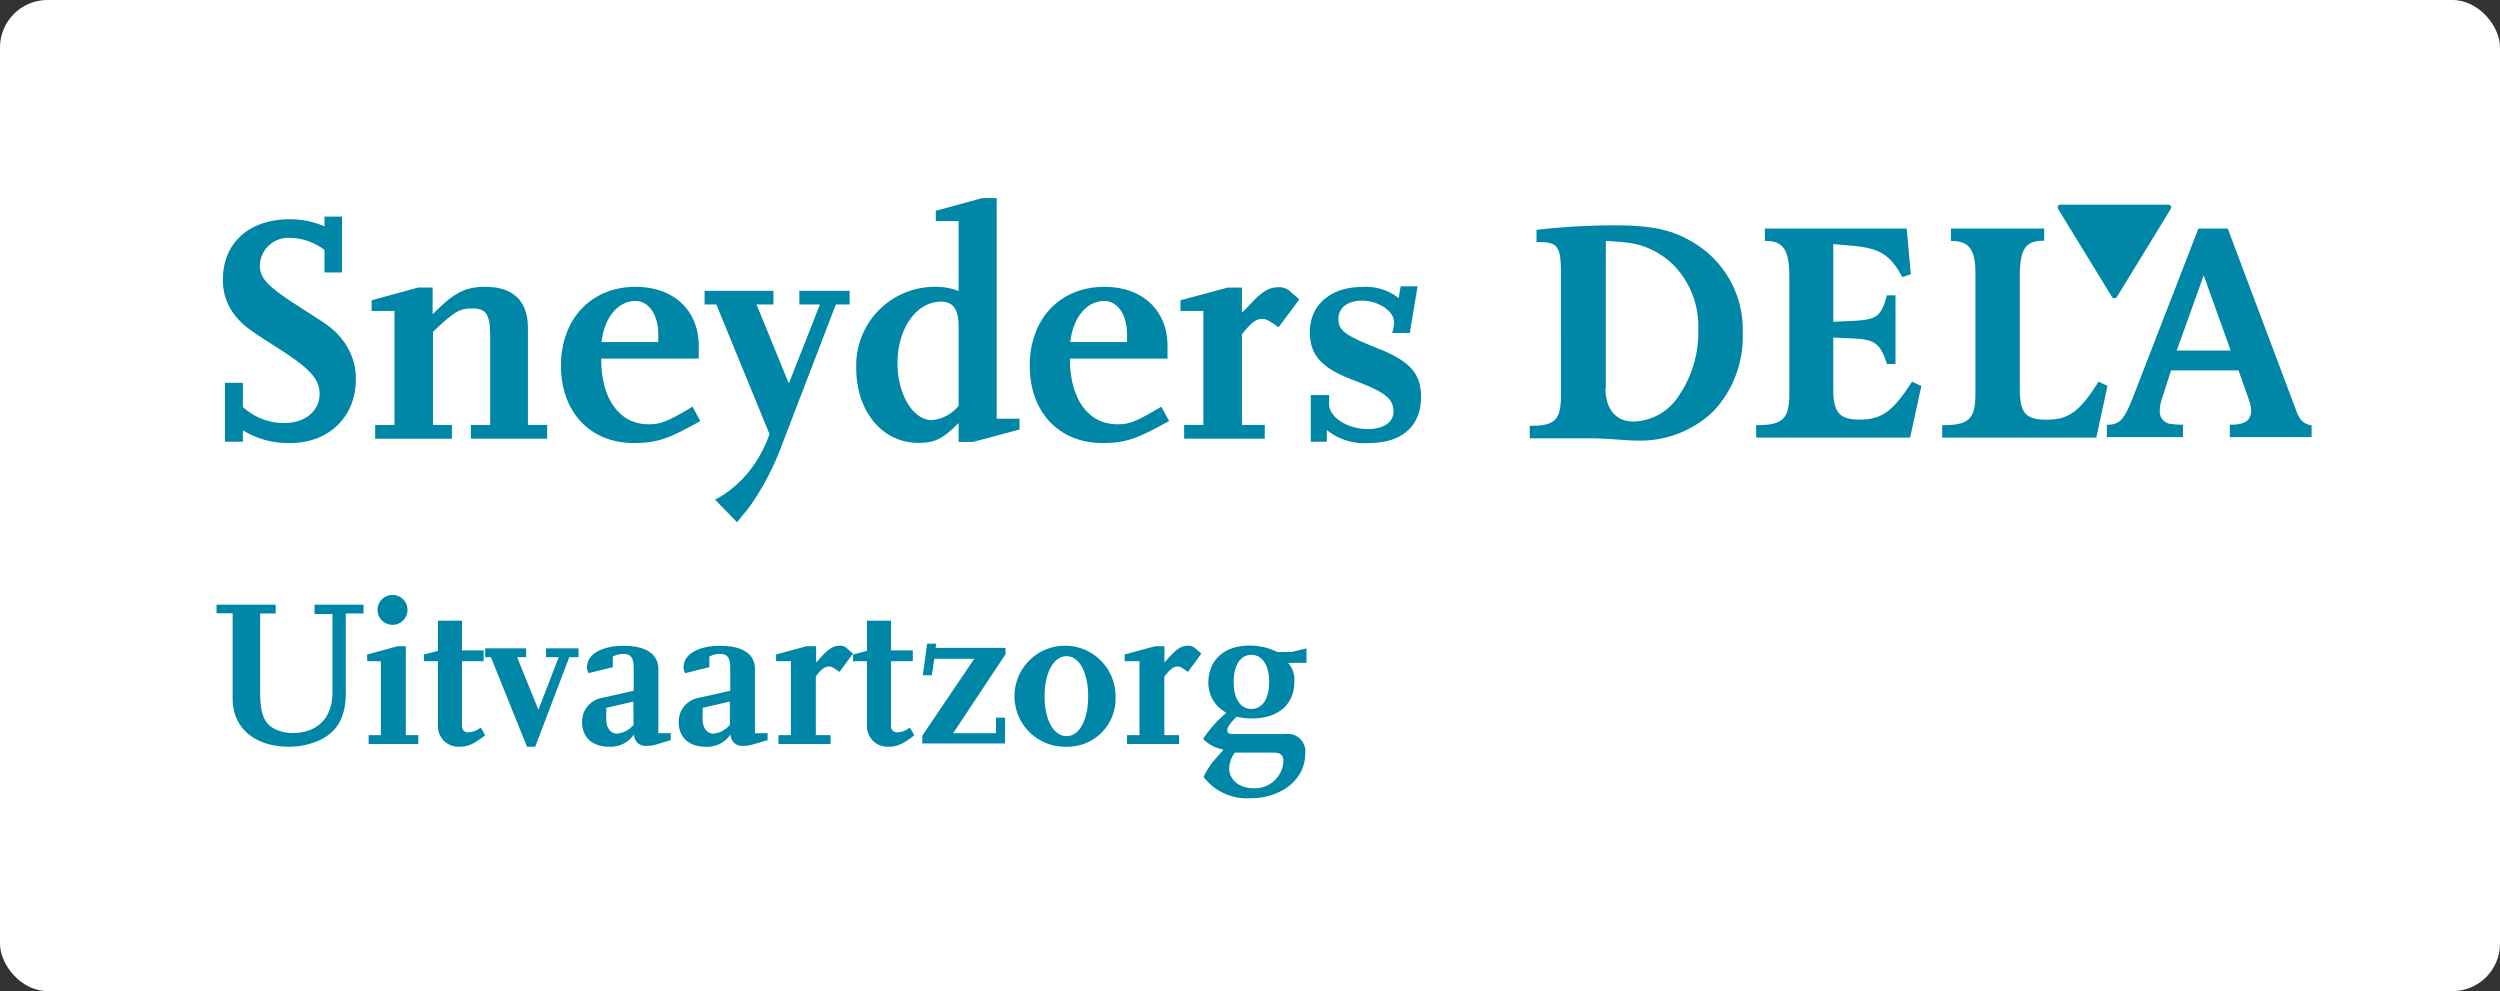 <svg id="Laag_1" data-name="Laag 1" xmlns="http://www.w3.org/2000/svg" viewBox="0 0 321.64 127.51"><rect x="0" y="0" width="321.64" height="127.51" fill="#333333" stroke="none"/><defs><style>.cls-1{fill:#fff;}.cls-2{fill:#0086a6;}</style></defs><rect class="cls-1" width="321.64" height="127.51" rx="6.11"/><path class="cls-2" d="M44.49,78.93V89.14c0,3.07-1.06,5-3.37,6.09a9.49,9.49,0,0,1-3.94.84c-4.4,0-7.25-2.42-7.25-6.17v-11H27.86V77.79h7.61v1.14h-2V89.06c0,2.75.49,4,1.88,4.73a5,5,0,0,0,2.25.52c3.26,0,5.17-1.93,5.17-5.25V79H40.47V77.79h6.3v1.14Z"/><path class="cls-2" d="M47.43,95.72V94.58H49V85.07H47.24V84.2l3.91-1.06h1.06V94.58h1.6v1.14ZM50.5,80.39a1.92,1.92,0,0,1-1.93-1.92,1.93,1.93,0,0,1,3.86,0A1.92,1.92,0,0,1,50.5,80.39Z"/><path class="cls-2" d="M59.16,96.07a2.64,2.64,0,0,1-2.82-2.74V85.07h-1.8V84.2l1.8-.46V79.85h3.1v3.83h2.79v1.39H59.44v8.48a.74.74,0,0,0,.76.67,2.75,2.75,0,0,0,1.65-.62l.57,1C61,95.69,60.22,96.07,59.16,96.07Z"/><path class="cls-2" d="M73.24,84.55,68.86,96.07H67.8L63.16,84.55h-.74V83.41h5.27v1.14H66.53l2.74,6.77,2.61-6.77H70.25V83.41h4.18v1.14Z"/><path class="cls-2" d="M84.48,95.77a4.08,4.08,0,0,1-1.27.19,1.45,1.45,0,0,1-1.63-1.49,3.63,3.63,0,0,1-3.26,1.6c-2.1,0-3.43-1.22-3.43-3.15a3.1,3.1,0,0,1,2.64-3.15l4-.9V86c0-1.38-.36-1.87-1.34-1.87a2.74,2.74,0,0,0-1.35.35v1.36l-3.1.76a1.22,1.22,0,0,1-.22-.76c0-1.66,1.88-2.75,4.7-2.75s4.48,1,4.48,3v8.24H86.3v.89Zm-3-5.51L78,91.07v1.55c0,1,.57,1.77,1.39,1.77a3.12,3.12,0,0,0,2.12-1.14Z"/><path class="cls-2" d="M96.9,95.77a4.14,4.14,0,0,1-1.28.19A1.46,1.46,0,0,1,94,94.47a3.61,3.61,0,0,1-3.26,1.6c-2.09,0-3.42-1.22-3.42-3.15a3.1,3.1,0,0,1,2.63-3.15l4-.9V86c0-1.38-.35-1.87-1.33-1.87a2.77,2.77,0,0,0-1.36.35v1.36l-3.1.76a1.21,1.21,0,0,1-.21-.76c0-1.66,1.87-2.75,4.7-2.75s4.48,1,4.48,3v8.24h1.63v.89Zm-3-5.51-3.5.81v1.55c0,1,.57,1.77,1.38,1.77a3.1,3.1,0,0,0,2.12-1.14Z"/><path class="cls-2" d="M108,86.45c-.7-.51-1-.7-1.36-.7-.51,0-1,.35-1.68,1.3v7.53h1.9v1.14h-6.71V94.58h1.6V85.07h-1.9V84.2l3.91-1.06H105v2.09l.62-.68c1-1.09,1.61-1.47,2.37-1.47a1.28,1.28,0,0,1,.92.28l.84.73Z"/><path class="cls-2" d="M114.37,96.07a2.64,2.64,0,0,1-2.83-2.74V85.07h-1.79V84.2l1.79-.46V79.85h3.1v3.83h2.8v1.39h-2.8v8.48a.74.74,0,0,0,.76.67,2.75,2.75,0,0,0,1.66-.62l.57,1C116.24,95.69,115.43,96.07,114.37,96.07Z"/><path class="cls-2" d="M122.63,94.33h5.51v-2l1.17,0v3.32H118.66v-1l6.68-9.89h-5.13l-.33,2.12h-1.16l.57-4.07h1.16l-.08.54h9v.82Z"/><path class="cls-2" d="M137.22,96.07a6.5,6.5,0,1,1,6.3-6.49A6.18,6.18,0,0,1,137.22,96.07Zm0-11.65c-1.66,0-2.83,2.12-2.83,5.16s1.17,5.13,2.83,5.13S140,92.59,140,89.58,138.88,84.42,137.22,84.42Z"/><path class="cls-2" d="M152.84,86.45c-.71-.51-1-.7-1.36-.7-.51,0-.95.35-1.68,1.3v7.53h1.9v1.14H145V94.58h1.6V85.07h-1.9V84.2l3.91-1.06h1.2v2.09l.62-.68c1-1.09,1.6-1.47,2.37-1.47a1.3,1.3,0,0,1,.92.28l.84.73Z"/><path class="cls-2" d="M165.72,85.29a3.23,3.23,0,0,1,.81,2.39c0,2.93-2.06,4.75-5.43,4.75a8.8,8.8,0,0,1-2-.22c-.87.87-1.2,1.36-1.2,1.74s.27.49.68.49h6.79A2.25,2.25,0,0,1,167.92,97c0,3.23-3,5.7-7.07,5.7a7,7,0,0,1-6-2.74,9.47,9.47,0,0,1,1.71-2.53c.24-.27.54-.59.84-1a4.72,4.72,0,0,1-2.61-1.36,15.24,15.24,0,0,1,3-3.37,4.32,4.32,0,0,1-2.33-3.85c0-2.94,2.06-4.79,5.27-4.79a7.68,7.68,0,0,1,3.58.82h1.85l1.93-.46v1.85Zm-1.93,11.54h-4.92a3.65,3.65,0,0,0-.73,2c0,1.5,1.3,2.58,3.12,2.58A3.68,3.68,0,0,0,165.12,98C165.12,97.13,164.77,96.83,163.79,96.83ZM161,84.25c-1.41,0-2.28,1.33-2.28,3.48s.87,3.48,2.28,3.48,2.29-1.33,2.29-3.48S162.38,84.25,161,84.25Z"/><path class="cls-2" d="M37.38,57a11.11,11.11,0,0,1-6.13-1.64v1.47H28.94V49.25h2.31v3.11a7.76,7.76,0,0,0,5.37,2.06c2.61,0,4.5-1.55,4.5-3.74,0-1.89-1.22-3.23-5.13-5.75-4.11-2.61-4.62-3-5.71-4.29a7.21,7.21,0,0,1-1.6-4.74c0-4.63,3.41-7.69,8.53-7.69a10.88,10.88,0,0,1,4.54.92V27.87H44v7.18H41.75V32.16A7.52,7.52,0,0,0,37.3,30.6a3.67,3.67,0,0,0-3.87,3.53c0,1.68,1,2.73,5,5.29,1.93,1.26,3.15,2,3.61,2.36a9.22,9.22,0,0,1,2.56,2.73,7.92,7.92,0,0,1,1.18,4.32C45.78,53.62,42.29,57,37.38,57Z"/><path class="cls-2" d="M60.58,56.44V54.67h2.48V43c0-2.52-.55-3.32-2.27-3.32s-2.35.42-5.08,3v12h2.43v1.77H48.27V54.67h2.48V40H47.81V38.63l6-1.64h1.85v3.44c2.73-2.77,4.16-3.53,6.8-3.53,3.57,0,5.46,1.85,5.46,5.25V54.67h2.48v1.77Z"/><path class="cls-2" d="M81.54,57c-5.63,0-9.37-4-9.37-9.95S76,36.9,81.79,36.9c4.87,0,8.11,3,8.11,7.65v1.59H77.34c0,5.21,2.35,8.45,6.13,8.45,1.55,0,2.39-.34,5.63-2.27l1,1.85C86,56.48,84.48,57,81.54,57Zm3.15-14c0-2.52-1.22-4.28-2.94-4.28-2.23,0-4,2.1-4.37,5.29h7.31Z"/><path class="cls-2" d="M107.54,39.17l-7,18.23a34.45,34.45,0,0,1-3.91,7.52c-.37.55-1,1.26-1.8,2.27L92,64.29a13.87,13.87,0,0,0,4.41-3.69A16.22,16.22,0,0,0,99,55.85L92.16,39.17H90.65V37.41h8.86v1.76H97.33l4.16,10.17,4-10.17h-2.65V37.41h6.47v1.76Z"/><path class="cls-2" d="M125.18,56.86h-1.85V54.42c-2,2-3,2.56-5.17,2.56-4.66,0-8-4.07-8-9.62A10.11,10.11,0,0,1,120.26,36.9a7.72,7.72,0,0,1,3.07.55v-9h-2.94V27.12l6-1.64h1.84V53.87h2.94v1.39ZM123.33,42c0-2.23-.72-3.19-2.27-3.19-3.15,0-5.59,3.44-5.59,7.93,0,4,2,7.31,4.41,7.31a5,5,0,0,0,3.45-1.84Z"/><path class="cls-2" d="M141.85,57c-5.63,0-9.37-4-9.37-9.95S136.3,36.9,142.1,36.9c4.87,0,8.11,3,8.11,7.65v1.59H137.65c0,5.21,2.35,8.45,6.13,8.45,1.55,0,2.39-.34,5.63-2.27l1,1.85C146.26,56.48,144.79,57,141.85,57ZM145,43c0-2.52-1.22-4.28-2.94-4.28-2.23,0-4,2.1-4.37,5.29H145Z"/><path class="cls-2" d="M164.49,42.11c-1.1-.8-1.6-1.09-2.1-1.09-.8,0-1.47.55-2.61,2V54.67h2.94v1.77H152.35V54.67h2.47V40h-2.94V38.63L157.93,37h1.85v3.23l1-1c1.51-1.68,2.48-2.27,3.65-2.27a2,2,0,0,1,1.43.42l1.3,1.14Z"/><path class="cls-2" d="M176.12,57a7.66,7.66,0,0,1-5.42-1.68v1.51h-2.06v-6H171V52c0,1.68,2.35,3.2,5,3.2,2,0,3.28-.89,3.28-2.23,0-1.68-1.05-2.52-5.17-4.07s-5.59-3.24-5.59-6.18c0-3.49,2.69-5.8,6.72-5.8a6.86,6.86,0,0,1,4.71,1.43l.25-1.51h2.18l-1,6H179.1a4.36,4.36,0,0,0,.25-1.39c0-1.43-2-2.77-4.15-2.77-1.81,0-3,.92-3,2.35s.67,2.06,5.13,3.82c4.11,1.64,5.5,3.24,5.5,6.26C182.8,54.84,180.36,57,176.12,57Z"/><path class="cls-2" d="M245.2,29.4H227.06V31h.15c2.21,0,3,1.15,3,4.55V50.7c0,3.17-.85,4-4.12,4h-.15v1.6h19.81l1.44-6.63L246,49.1l-.07.11c-2.31,3.53-3.67,4.78-6.7,4.78-2.55,0-3.37-.94-3.37-3.87V43.43l2.7.12c2.62.12,3.36.68,4.18,3.17l0,.11h1.13V38h-1.13l0,.11c-.73,2.61-1.32,3-4.18,3.17l-2.7.12v-10l3,.27c2.74.33,4.32,1,5.82,3.87l.06.11,1.1-.37-.53-5.89Z"/><path class="cls-2" d="M262.82,29.4H251V31h.15c2.13,0,3,1.13,3,4V50.7c0,3.17-.84,4-4.12,4h-.15v1.6h19.82l1.44-6.64L270,49.1l-.07.11C267.52,53,266.1,54,263.32,54s-3.46-.9-3.46-4V35.52c0-3.44.72-4.55,3-4.55H263V29.4Z"/><path class="cls-2" d="M201,29.26c-.91.06-2,.15-3.19.3h-.13v1.58h.15c2.66,0,3,.53,3,4.3V50.78c0,3.24-.76,4-3.87,4h-.15v1.61h7.65c1.4,0,2.65.09,3.75.17.87.07,1.63.12,2.32.12a13.57,13.57,0,0,0,9.94-3.8,14,14,0,0,0,3.74-10,13,13,0,0,0-6.44-11.73c-2.64-1.6-5.28-2.16-10.09-2.16C205.48,29,203,29.08,201,29.26Zm5.6,20.64V31c3.1.17,4.1.33,5.62,1a10.28,10.28,0,0,1,3.14,2.15,11.28,11.28,0,0,1,3.13,8.31A14.39,14.39,0,0,1,216,50.9a7.11,7.11,0,0,1-5.88,3.33C207.88,54.23,206.55,52.61,206.55,49.9Z"/><path class="cls-2" d="M286.51,29.4h-3.67L274.6,50.65c-1.28,3.32-1.79,3.93-3.4,4h-.14v1.59h9.79v-1.6h-.15a10,10,0,0,1-1.32-.09,1.58,1.58,0,0,1-1.51-1.7,4.92,4.92,0,0,1,.28-1.57l1.17-3.63H288l1.38,3.92a3.55,3.55,0,0,1,.24,1.24c0,1.27-.8,1.83-2.59,1.83h-.15v1.6H297.4V54.72l-.11,0c-.91-.24-1.43-.6-1.93-2.06L286.61,29.4Zm-3,6c.26.71,3.35,9.33,3.48,9.7h-6.95C280.18,44.75,283.27,36.13,283.52,35.42Z"/><path class="cls-2" d="M264.82,26.93c-.2-.33-.05-.6.34-.6h13.75c.39,0,.54.27.34.6L272.4,38.12a.39.39,0,0,1-.73,0Z"/></svg>